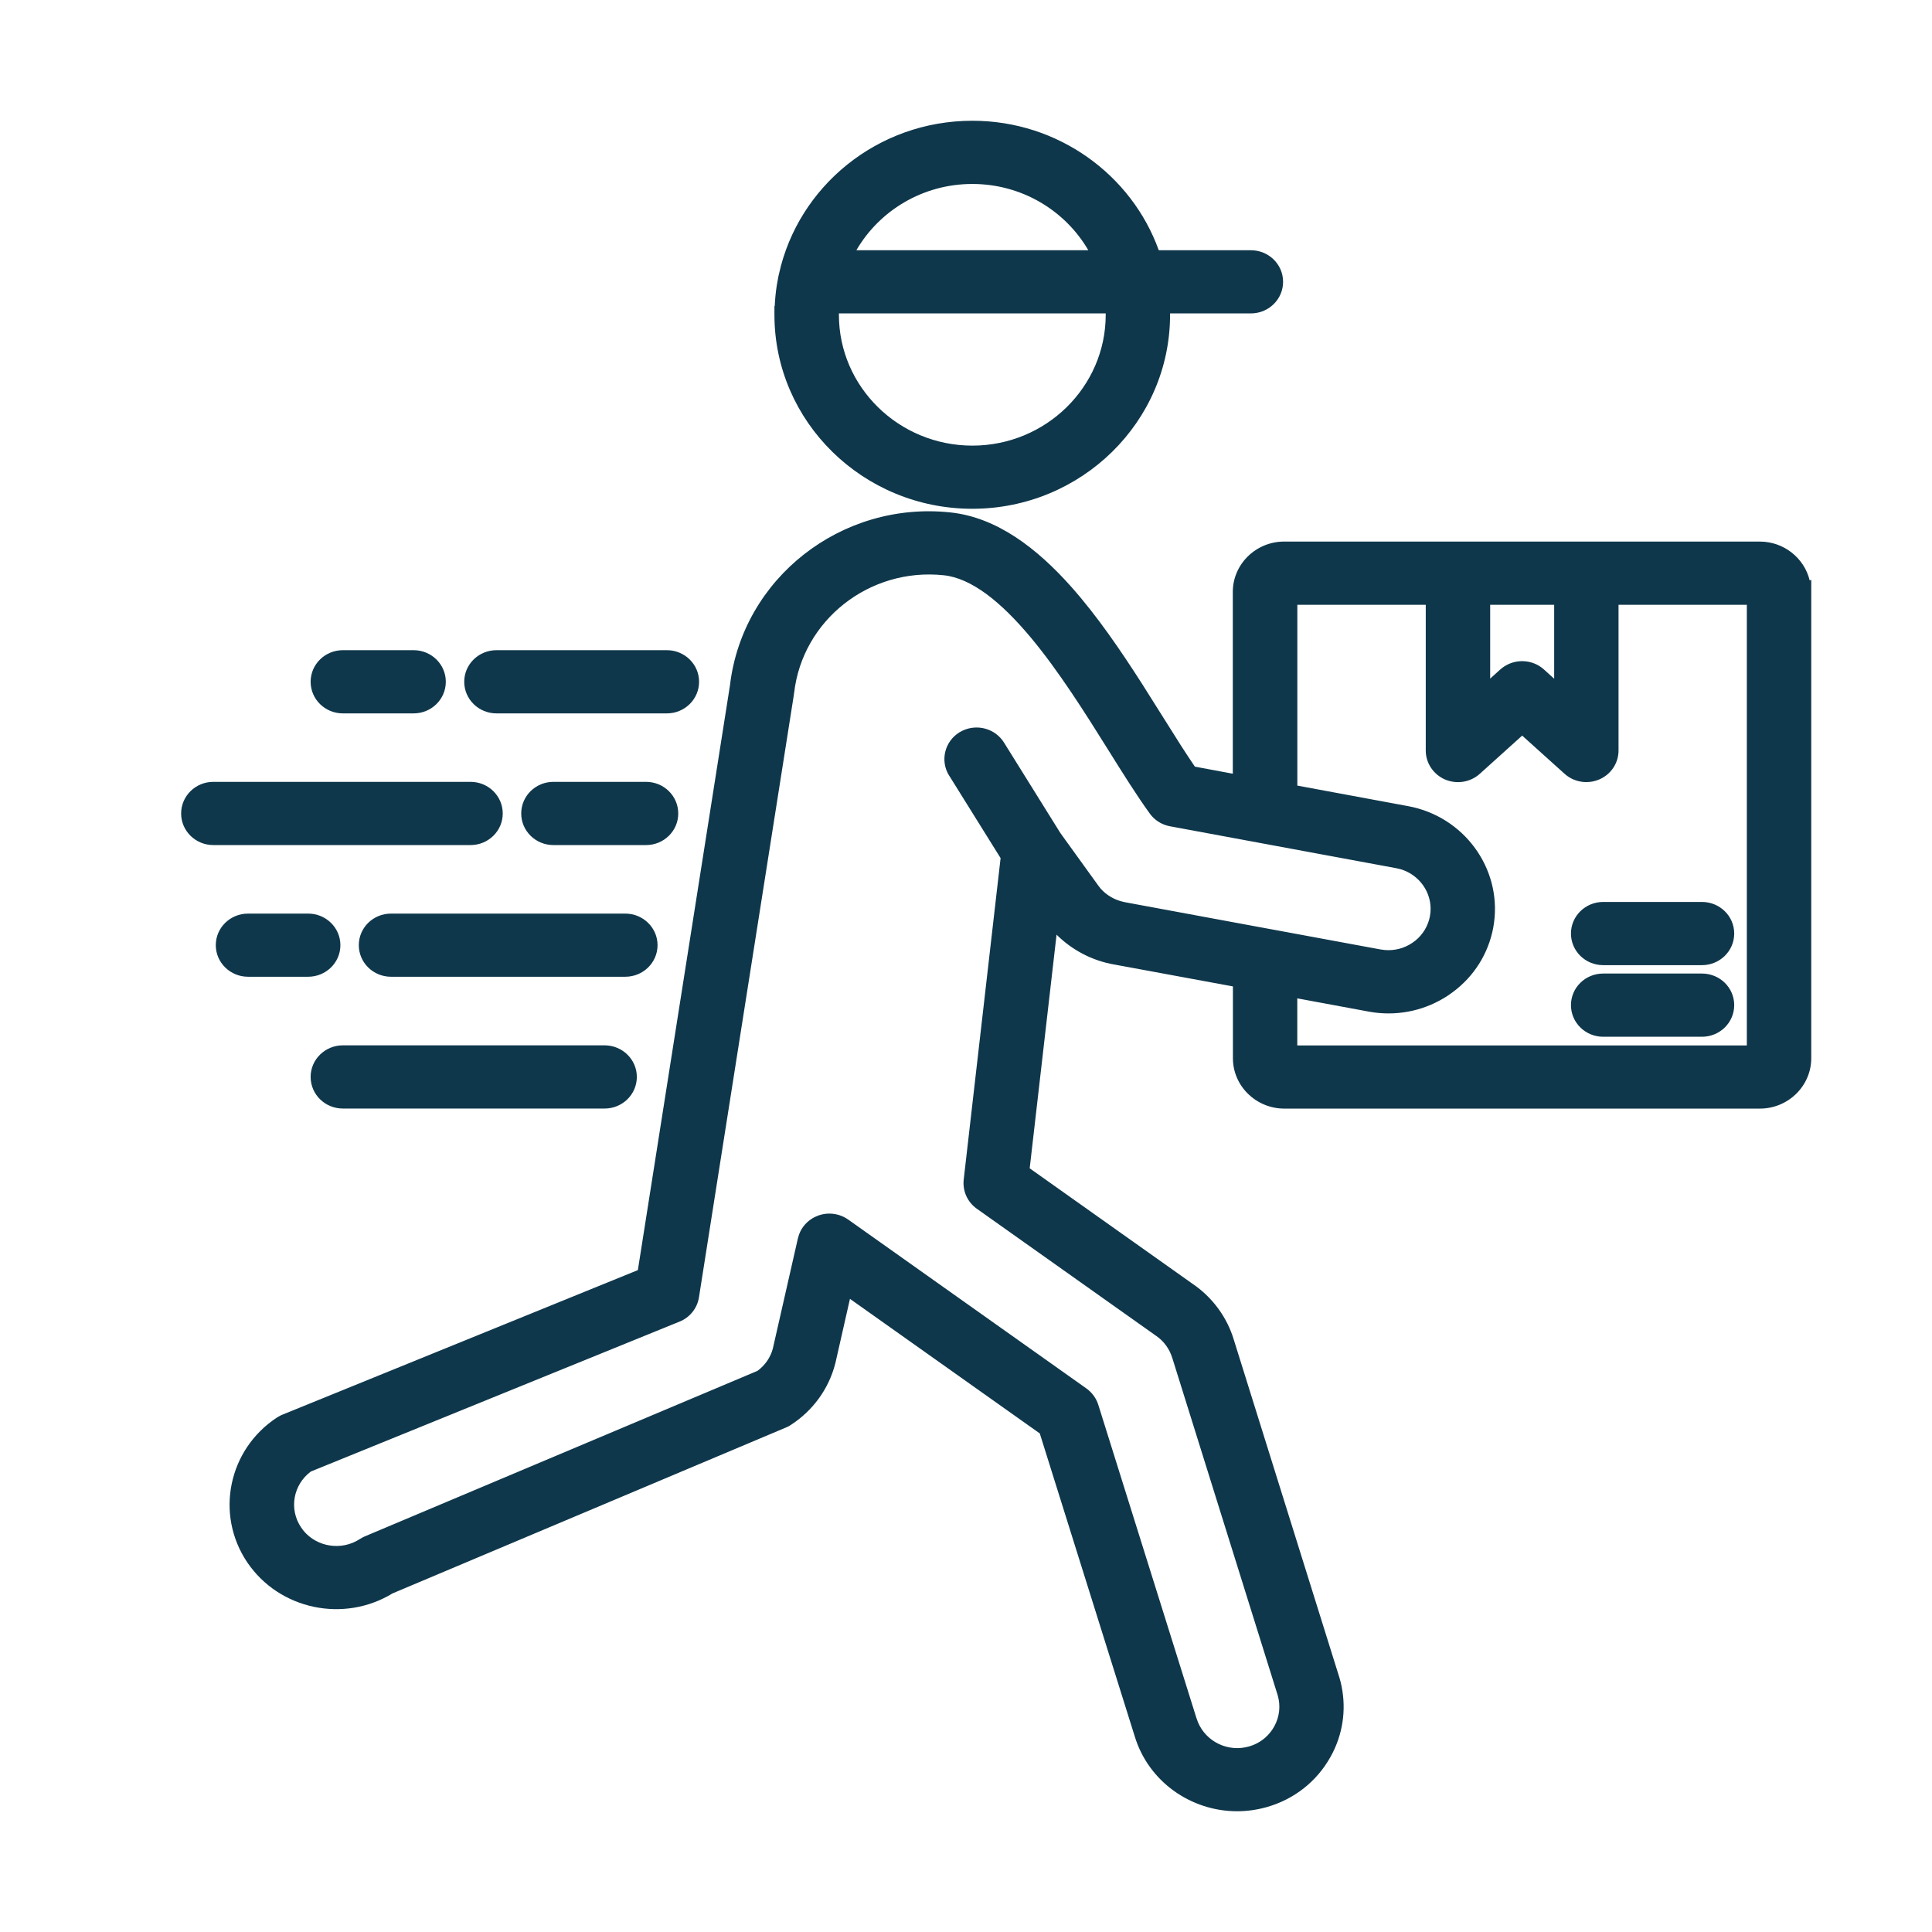 <svg xmlns="http://www.w3.org/2000/svg" fill="none" viewBox="0 0 32 32" height="32" width="32">
<path fill="#0F374B" d="M10.357 16.034H6.476C6.263 16.034 6.09 15.864 6.09 15.655C6.09 15.446 6.263 15.276 6.476 15.276H10.357C10.571 15.276 10.744 15.446 10.744 15.655C10.744 15.864 10.571 16.034 10.357 16.034ZM8.223 11.671H11.046C11.259 11.671 11.432 11.502 11.432 11.292C11.432 11.083 11.259 10.913 11.046 10.913H8.223C8.009 10.913 7.836 11.083 7.836 11.292C7.836 11.502 8.009 11.671 8.223 11.671ZM10.014 17.458H5.679C5.465 17.458 5.292 17.628 5.292 17.837C5.292 18.047 5.465 18.216 5.679 18.216H10.014C10.228 18.216 10.401 18.047 10.401 17.837C10.401 17.628 10.228 17.458 10.014 17.458ZM29.853 9.805V17.527C29.853 17.908 29.537 18.218 29.149 18.218H21.272C20.884 18.218 20.568 17.908 20.568 17.527V16.219L18.484 15.834C18.065 15.763 17.684 15.527 17.438 15.186L17.393 15.124L16.9 19.419L19.665 21.379C19.969 21.585 20.194 21.89 20.298 22.239L22.041 27.817C22.164 28.228 22.117 28.658 21.909 29.031C21.7 29.404 21.357 29.674 20.942 29.792C20.792 29.835 20.639 29.856 20.49 29.856C19.79 29.856 19.142 29.406 18.934 28.715L17.348 23.653L13.984 21.268L13.694 22.544C13.694 22.544 13.692 22.552 13.691 22.556C13.592 22.936 13.353 23.264 13.019 23.48C13 23.493 12.98 23.504 12.959 23.513L6.434 26.263C5.695 26.723 4.708 26.519 4.219 25.8C3.726 25.07 3.928 24.082 4.671 23.598C4.692 23.584 4.714 23.572 4.737 23.563L10.698 21.139L12.236 11.37C12.433 9.676 13.996 8.447 15.724 8.631C17.153 8.78 18.253 10.537 19.136 11.948C19.336 12.27 19.528 12.575 19.703 12.829L20.566 12.989V9.805C20.566 9.425 20.882 9.115 21.27 9.115H29.147C29.535 9.115 29.851 9.425 29.851 9.805L29.853 9.805ZM24.535 11.568L24.95 11.195C25.097 11.062 25.325 11.062 25.473 11.195L25.889 11.569V9.872H24.535V11.568ZM18.625 15.088L21.011 15.53C21.022 15.531 21.034 15.534 21.044 15.536L22.84 15.867C23.062 15.909 23.286 15.862 23.473 15.738C23.66 15.612 23.786 15.422 23.828 15.204C23.913 14.756 23.61 14.322 23.153 14.238L19.407 13.544C19.308 13.526 19.221 13.471 19.163 13.391C18.95 13.096 18.721 12.731 18.48 12.345C17.728 11.142 16.697 9.494 15.645 9.384C14.335 9.245 13.152 10.178 13.007 11.463C13.007 11.468 13.005 11.473 13.005 11.479L11.432 21.466C11.411 21.596 11.323 21.707 11.198 21.758L5.074 24.248C4.709 24.507 4.614 25.008 4.866 25.38C5.124 25.762 5.651 25.865 6.04 25.612C6.059 25.6 6.08 25.589 6.101 25.579L12.621 22.831C12.78 22.72 12.893 22.559 12.943 22.373L13.359 20.542C13.387 20.417 13.478 20.315 13.6 20.27C13.644 20.253 13.691 20.245 13.736 20.245C13.817 20.245 13.897 20.27 13.963 20.317L17.908 23.114C17.976 23.162 18.026 23.231 18.051 23.31L19.676 28.497C19.809 28.941 20.28 29.194 20.727 29.065C20.945 29.004 21.123 28.863 21.233 28.667C21.341 28.472 21.366 28.248 21.302 28.035L19.559 22.457C19.503 22.269 19.385 22.109 19.225 22.002C19.222 22 19.22 21.998 19.217 21.997L16.265 19.904C16.152 19.823 16.092 19.69 16.108 19.554L16.725 14.181L15.846 12.77C15.735 12.592 15.792 12.358 15.974 12.249C16.156 12.141 16.394 12.197 16.505 12.376L17.442 13.879L18.069 14.749C18.198 14.928 18.398 15.052 18.618 15.088C18.62 15.088 18.623 15.089 18.625 15.09V15.088ZM29.081 9.872H26.662V12.431C26.662 12.581 26.571 12.718 26.43 12.778C26.381 12.8 26.328 12.81 26.275 12.81C26.18 12.81 26.087 12.776 26.014 12.71L25.211 11.988L24.411 12.71C24.297 12.812 24.134 12.839 23.993 12.779C23.853 12.718 23.762 12.582 23.762 12.432V9.873H21.341V13.132L23.295 13.494C24.169 13.655 24.75 14.485 24.587 15.344C24.508 15.762 24.267 16.125 23.908 16.364C23.551 16.604 23.12 16.692 22.696 16.613L21.34 16.362V17.46H29.08V9.873L29.081 9.872ZM26.167 15.462C26.167 15.672 26.34 15.841 26.553 15.841H28.19C28.404 15.841 28.577 15.672 28.577 15.462C28.577 15.253 28.404 15.083 28.19 15.083H26.553C26.34 15.083 26.167 15.253 26.167 15.462ZM5.104 16.034C5.318 16.034 5.491 15.864 5.491 15.655C5.491 15.446 5.318 15.276 5.104 15.276H4.108C3.894 15.276 3.721 15.446 3.721 15.655C3.721 15.864 3.894 16.034 4.108 16.034H5.104ZM11.088 13.474C11.088 13.264 10.915 13.095 10.701 13.095H9.166C8.952 13.095 8.779 13.264 8.779 13.474C8.779 13.683 8.952 13.853 9.166 13.853H10.701C10.915 13.853 11.088 13.683 11.088 13.474ZM8.181 13.474C8.181 13.264 8.008 13.095 7.794 13.095H3.533C3.32 13.095 3.147 13.264 3.147 13.474C3.147 13.683 3.32 13.853 3.533 13.853H7.794C8.008 13.853 8.181 13.683 8.181 13.474ZM28.19 16.269H26.553C26.34 16.269 26.167 16.439 26.167 16.648C26.167 16.858 26.34 17.027 26.553 17.027H28.19C28.404 17.027 28.577 16.858 28.577 16.648C28.577 16.439 28.404 16.269 28.19 16.269ZM5.679 11.671H6.851C7.064 11.671 7.237 11.502 7.237 11.292C7.237 11.083 7.064 10.913 6.851 10.913H5.679C5.465 10.913 5.292 11.083 5.292 11.292C5.292 11.502 5.465 11.671 5.679 11.671ZM12.975 5.214C12.975 5.006 12.996 4.802 13.037 4.605C13.039 4.593 13.041 4.58 13.045 4.569C13.348 3.185 14.605 2.144 16.105 2.144C17.502 2.144 18.688 3.047 19.088 4.289H20.719C20.933 4.289 21.105 4.459 21.105 4.668C21.105 4.877 20.933 5.047 20.719 5.047H19.229C19.232 5.103 19.234 5.158 19.234 5.214C19.234 6.906 17.829 8.283 16.104 8.283C14.378 8.283 12.974 6.906 12.974 5.214H12.975ZM13.946 4.289H18.264C17.899 3.474 17.069 2.902 16.105 2.902C15.141 2.902 14.31 3.474 13.946 4.289ZM13.748 5.214C13.748 6.488 14.805 7.525 16.105 7.525C17.404 7.525 18.461 6.488 18.461 5.214C18.461 5.158 18.458 5.103 18.454 5.047H13.755C13.751 5.103 13.748 5.158 13.748 5.214Z"></path>
<path fill="#0F374B" d="M12.879 11.32C13.094 10.022 14.314 9.098 15.661 9.241C15.959 9.272 16.245 9.411 16.514 9.608C16.783 9.806 17.043 10.069 17.288 10.362C17.656 10.801 18.002 11.317 18.31 11.8L18.605 12.269L18.784 12.554C18.959 12.833 19.126 13.09 19.283 13.308L19.297 13.325C19.332 13.365 19.38 13.393 19.433 13.402L23.18 14.096L23.229 14.107C23.738 14.226 24.069 14.72 23.972 15.23C23.926 15.47 23.793 15.682 23.596 15.829L23.555 15.857C23.35 15.994 23.105 16.051 22.861 16.017L22.812 16.009L21.017 15.678L21.014 15.677C21.004 15.675 20.997 15.674 20.991 15.673L20.987 15.672L20.984 15.672L18.772 15.262V15.29L18.586 15.229C18.331 15.185 18.1 15.04 17.95 14.833L17.322 13.963L17.319 13.959L17.317 13.955L16.38 12.451C16.311 12.341 16.163 12.305 16.05 12.373C15.938 12.44 15.902 12.585 15.971 12.695L16.876 14.148L16.871 14.197L16.253 19.57C16.244 19.654 16.281 19.737 16.351 19.787L19.298 21.876L19.299 21.877L19.308 21.883C19.496 22.009 19.634 22.196 19.699 22.414L21.442 27.993L21.443 27.994L21.456 28.041C21.515 28.277 21.481 28.523 21.361 28.737L21.361 28.737C21.233 28.965 21.023 29.132 20.768 29.204L20.767 29.204C20.242 29.354 19.691 29.057 19.535 28.538L17.911 23.353L17.91 23.352C17.895 23.304 17.864 23.261 17.822 23.231L17.822 23.231L13.877 20.434C13.836 20.405 13.786 20.39 13.737 20.39C13.708 20.39 13.679 20.395 13.652 20.405L13.651 20.405C13.576 20.433 13.52 20.496 13.502 20.573L13.086 22.405L13.085 22.407L13.085 22.41C13.026 22.628 12.893 22.818 12.706 22.949L12.693 22.958L12.679 22.964L6.163 25.71L6.163 25.71C6.145 25.719 6.132 25.725 6.122 25.732L6.121 25.733C5.679 26.02 5.086 25.915 4.773 25.502L4.743 25.46C4.448 25.023 4.559 24.436 4.988 24.131L5.002 24.121L5.018 24.114L11.142 21.624H11.142L11.17 21.611C11.232 21.576 11.276 21.514 11.287 21.444L12.86 11.456C12.86 11.454 12.86 11.452 12.861 11.45L12.861 11.447L12.879 11.32ZM15.63 9.528C14.4 9.397 13.289 10.273 13.153 11.479L13.152 11.478C13.151 11.486 13.151 11.493 13.15 11.496C13.15 11.497 13.15 11.499 13.15 11.5C13.15 11.501 13.15 11.501 13.15 11.501V11.501L11.577 21.488C11.549 21.668 11.426 21.822 11.254 21.891L11.253 21.891L5.149 24.373C4.856 24.59 4.782 24.997 4.988 25.3L5.03 25.357C5.255 25.625 5.657 25.688 5.959 25.492C5.987 25.474 6.015 25.459 6.04 25.448L6.043 25.447L12.546 22.706C12.67 22.615 12.76 22.487 12.8 22.339L13.216 20.51L13.235 20.447C13.279 20.324 13.37 20.223 13.487 20.162L13.548 20.135C13.609 20.112 13.673 20.101 13.737 20.101C13.847 20.101 13.957 20.135 14.049 20.2L17.994 22.997C18.087 23.064 18.157 23.159 18.191 23.267L19.816 28.454L19.817 28.456L19.841 28.523C19.976 28.849 20.34 29.026 20.686 28.927H20.687L20.753 28.905C20.902 28.846 21.025 28.739 21.104 28.598C21.194 28.436 21.214 28.251 21.162 28.077L19.419 22.499L19.418 22.497C19.372 22.342 19.275 22.21 19.144 22.122L19.14 22.12L19.131 22.113L16.18 20.021C16.023 19.91 15.941 19.725 15.962 19.538L16.573 14.213L15.721 12.846L15.72 12.846C15.567 12.599 15.646 12.277 15.897 12.126L15.945 12.101C16.189 11.986 16.486 12.069 16.63 12.3L17.564 13.799L18.189 14.665L18.231 14.719C18.329 14.829 18.463 14.906 18.608 14.938L18.652 14.947L21.03 15.387L21.075 15.395L22.866 15.726L22.936 15.735C23.096 15.749 23.255 15.709 23.39 15.618L23.446 15.577C23.57 15.475 23.653 15.336 23.684 15.177L23.693 15.108C23.72 14.787 23.511 14.488 23.195 14.396L23.126 14.38L19.38 13.686C19.26 13.664 19.153 13.603 19.075 13.514L19.044 13.475C18.827 13.175 18.596 12.806 18.355 12.42C17.978 11.817 17.537 11.113 17.062 10.546C16.824 10.263 16.582 10.019 16.338 9.839C16.094 9.66 15.857 9.551 15.63 9.528ZM13.551 22.513L13.55 22.513L13.621 22.528L13.551 22.513L13.551 22.511C13.551 22.512 13.551 22.513 13.551 22.513ZM19.138 22.119L19.139 22.119L19.138 22.118L19.137 22.117C19.137 22.117 19.138 22.118 19.138 22.119ZM20.421 17.527V16.338L18.459 15.976C18.095 15.914 17.758 15.738 17.5 15.481L17.055 19.351L19.75 21.262C20.081 21.486 20.325 21.817 20.438 22.197L22.181 27.774L22.182 27.776L22.205 27.86C22.302 28.255 22.257 28.661 22.078 29.023L22.037 29.1C21.81 29.507 21.436 29.802 20.982 29.931C20.819 29.977 20.653 30 20.49 30C19.728 30 19.022 29.511 18.794 28.757L17.222 23.742L14.078 21.513L13.837 22.576L13.835 22.582C13.835 22.583 13.834 22.587 13.833 22.591L13.833 22.591C13.725 23.006 13.464 23.364 13.101 23.6L13.101 23.6C13.088 23.609 13.074 23.617 13.06 23.625L13.016 23.645L6.501 26.392C5.695 26.884 4.628 26.661 4.097 25.88L4.097 25.88C3.558 25.084 3.78 24.006 4.59 23.477L4.634 23.452C4.649 23.444 4.664 23.436 4.681 23.43L10.565 21.037L12.091 11.348C12.3 9.578 13.934 8.296 15.739 8.487C16.51 8.568 17.174 9.079 17.745 9.721C18.175 10.205 18.565 10.778 18.919 11.331L19.553 12.337C19.635 12.465 19.715 12.586 19.791 12.698L20.419 12.815V9.805C20.419 9.345 20.801 8.97 21.27 8.97H29.146C29.548 8.97 29.885 9.245 29.974 9.613L30 9.604V17.527C30 17.988 29.617 18.362 29.149 18.362H21.273C20.804 18.362 20.421 17.988 20.421 17.527ZM10.254 17.837C10.254 17.708 10.147 17.603 10.014 17.603H5.679C5.546 17.603 5.439 17.708 5.439 17.837C5.439 17.966 5.546 18.072 5.679 18.072H10.014C10.147 18.072 10.254 17.966 10.254 17.837ZM28.43 16.648C28.43 16.519 28.323 16.414 28.19 16.413H26.554C26.421 16.413 26.314 16.519 26.314 16.648C26.314 16.777 26.421 16.883 26.554 16.883H28.19C28.323 16.883 28.43 16.777 28.43 16.648ZM5.344 15.655C5.344 15.526 5.237 15.421 5.104 15.42H4.108C3.975 15.42 3.868 15.526 3.868 15.655C3.868 15.784 3.975 15.89 4.108 15.89H5.104C5.237 15.89 5.344 15.784 5.344 15.655ZM10.597 15.655C10.597 15.526 10.49 15.421 10.357 15.42H6.476C6.343 15.42 6.237 15.526 6.237 15.655C6.237 15.784 6.343 15.89 6.476 15.89H10.357C10.49 15.89 10.597 15.784 10.597 15.655ZM28.43 15.462C28.43 15.333 28.323 15.227 28.19 15.227H26.554C26.421 15.227 26.314 15.333 26.314 15.462C26.314 15.591 26.421 15.697 26.554 15.697H28.19C28.323 15.697 28.43 15.591 28.43 15.462ZM8.034 13.474C8.034 13.344 7.927 13.239 7.794 13.239H3.533C3.4 13.239 3.294 13.344 3.293 13.474C3.293 13.603 3.4 13.709 3.533 13.709H7.794C7.927 13.709 8.034 13.603 8.034 13.474ZM10.941 13.474C10.941 13.344 10.834 13.239 10.701 13.239H9.166C9.033 13.239 8.926 13.344 8.926 13.474C8.926 13.603 9.033 13.709 9.166 13.709H10.701C10.834 13.709 10.941 13.603 10.941 13.474ZM26.113 12.604L26.149 12.63C26.187 12.654 26.231 12.666 26.275 12.666C26.308 12.666 26.34 12.659 26.37 12.646L26.372 12.646L26.403 12.629C26.472 12.587 26.515 12.512 26.515 12.431V9.728H29.435L29.227 9.933V17.605H21.194V16.188L22.723 16.471L22.796 16.483C23.158 16.532 23.521 16.45 23.826 16.245L23.886 16.203C24.179 15.986 24.375 15.674 24.443 15.317C24.586 14.561 24.096 13.829 23.342 13.651L23.268 13.636L21.314 13.274L21.195 13.252V9.729H23.909V12.432C23.909 12.524 23.965 12.608 24.052 12.647C24.14 12.684 24.241 12.667 24.312 12.604L25.112 11.882L25.211 11.792L26.113 12.604ZM26.036 9.728V11.897L25.373 11.301C25.282 11.219 25.14 11.219 25.049 11.301L25.048 11.301L24.635 11.674L24.389 11.896V9.728H26.036ZM7.091 11.292C7.091 11.163 6.984 11.058 6.851 11.057H5.679C5.546 11.058 5.439 11.163 5.439 11.292C5.439 11.422 5.546 11.527 5.679 11.527H6.851C6.984 11.527 7.091 11.422 7.091 11.292ZM11.285 11.292C11.285 11.163 11.178 11.057 11.045 11.057H8.223C8.09 11.057 7.983 11.163 7.983 11.292C7.983 11.422 8.09 11.527 8.223 11.527H11.045C11.178 11.527 11.285 11.422 11.285 11.292ZM24.682 11.24L24.85 11.088L24.89 11.056C25.093 10.906 25.38 10.916 25.572 11.088L25.742 11.242V10.017H24.682V11.24ZM20.959 4.668C20.959 4.539 20.852 4.433 20.719 4.433H18.981L18.948 4.333C18.567 3.149 17.436 2.289 16.105 2.289C14.675 2.289 13.477 3.28 13.189 4.599L13.187 4.607L13.184 4.615C13.185 4.613 13.184 4.614 13.184 4.617C13.183 4.621 13.182 4.624 13.181 4.631L13.181 4.633C13.142 4.822 13.122 5.016 13.122 5.214V5.247C13.139 6.844 14.47 8.139 16.104 8.139C17.749 8.139 19.087 6.826 19.087 5.214C19.087 5.161 19.085 5.108 19.083 5.055L19.074 4.903H20.719C20.852 4.903 20.959 4.797 20.959 4.668ZM18.314 5.191H13.895C13.895 5.199 13.895 5.207 13.895 5.214C13.895 6.408 14.886 7.38 16.105 7.381C17.323 7.381 18.314 6.408 18.314 5.214C18.314 5.207 18.314 5.199 18.314 5.191ZM16.105 2.758C17.129 2.758 18.011 3.365 18.398 4.231L18.488 4.433H13.721L13.811 4.231C14.198 3.365 15.08 2.758 16.105 2.758ZM16.105 3.047C15.283 3.047 14.564 3.49 14.184 4.145H18.026C17.645 3.489 16.926 3.047 16.105 3.047ZM10.548 17.837C10.548 18.127 10.309 18.361 10.014 18.361H5.679C5.384 18.361 5.145 18.127 5.145 17.837C5.145 17.548 5.384 17.314 5.679 17.314H10.014C10.308 17.314 10.548 17.548 10.548 17.837ZM28.724 16.648C28.724 16.938 28.485 17.172 28.19 17.172H26.554C26.259 17.172 26.02 16.938 26.02 16.648C26.02 16.358 26.259 16.125 26.554 16.125H28.19C28.485 16.125 28.724 16.358 28.724 16.648ZM5.638 15.655C5.638 15.944 5.399 16.178 5.104 16.178H4.108C3.814 16.178 3.574 15.944 3.574 15.655C3.574 15.365 3.814 15.132 4.108 15.132H5.104C5.399 15.132 5.638 15.366 5.638 15.655ZM10.891 15.655C10.891 15.944 10.652 16.178 10.357 16.178H6.476C6.182 16.178 5.943 15.944 5.943 15.655C5.943 15.365 6.182 15.132 6.476 15.132H10.357C10.651 15.132 10.891 15.366 10.891 15.655ZM28.724 15.462C28.724 15.752 28.485 15.986 28.19 15.986H26.554C26.259 15.986 26.02 15.752 26.02 15.462C26.02 15.173 26.259 14.939 26.554 14.939H28.19C28.485 14.939 28.724 15.173 28.724 15.462ZM8.327 13.474C8.327 13.763 8.088 13.997 7.794 13.997H3.533C3.239 13.997 3 13.763 3 13.474C3 13.184 3.239 12.95 3.533 12.95H7.794C8.088 12.95 8.327 13.184 8.327 13.474ZM11.234 13.474C11.234 13.763 10.995 13.997 10.701 13.997H9.166C8.872 13.997 8.633 13.763 8.633 13.474C8.633 13.184 8.872 12.95 9.166 12.95H10.701C10.995 12.95 11.234 13.184 11.234 13.474ZM26.808 12.431C26.808 12.639 26.683 12.827 26.489 12.91L26.488 12.91C26.42 12.94 26.347 12.954 26.275 12.954C26.16 12.954 26.047 12.918 25.954 12.849L25.915 12.817L25.212 12.184L24.51 12.817L24.51 12.817C24.353 12.958 24.128 12.993 23.935 12.911L23.934 12.911C23.742 12.827 23.615 12.64 23.615 12.432V10.017H21.488V13.012L23.322 13.352C24.246 13.522 24.869 14.377 24.746 15.282L24.732 15.37C24.65 15.798 24.414 16.173 24.062 16.433L23.991 16.484C23.625 16.728 23.19 16.828 22.755 16.769L22.669 16.755L21.487 16.536V17.316H28.933V10.017H26.808V12.431ZM7.384 11.292C7.384 11.582 7.145 11.816 6.851 11.816H5.679C5.384 11.816 5.145 11.582 5.145 11.292C5.145 11.003 5.384 10.769 5.679 10.769H6.851C7.145 10.769 7.384 11.003 7.384 11.292ZM11.579 11.292C11.579 11.582 11.34 11.816 11.045 11.816H8.223C7.929 11.816 7.689 11.582 7.689 11.292C7.689 11.003 7.929 10.769 8.223 10.769H11.045C11.34 10.769 11.579 11.003 11.579 11.292ZM20.712 13.163L20.538 13.131L19.676 12.971L19.616 12.96L19.581 12.91C19.404 12.653 19.211 12.345 19.011 12.024C18.568 11.316 18.079 10.535 17.524 9.911C16.968 9.285 16.367 8.843 15.709 8.774C14.061 8.6 12.569 9.772 12.382 11.387L12.382 11.39L12.381 11.392L10.83 21.241L4.793 23.697L4.791 23.697C4.785 23.699 4.779 23.702 4.773 23.706L4.752 23.718C4.077 24.159 3.893 25.057 4.341 25.72L4.384 25.78C4.841 26.385 5.704 26.546 6.356 26.141L6.366 26.135L6.376 26.13L12.901 23.38L12.937 23.361L12.938 23.36L12.994 23.322C13.269 23.126 13.464 22.844 13.548 22.52L13.551 22.511V22.51L13.889 21.023L17.474 23.564L17.488 23.611L19.075 28.672L19.075 28.674L19.094 28.732C19.301 29.327 19.873 29.711 20.49 29.711C20.625 29.711 20.764 29.692 20.901 29.653L20.971 29.632C21.318 29.515 21.602 29.279 21.78 28.961L21.814 28.897C21.974 28.575 22.006 28.21 21.901 27.859L20.158 22.282L20.157 22.279C20.063 21.962 19.858 21.685 19.581 21.497L19.579 21.496L16.744 19.486L16.754 19.402L17.29 14.733L17.513 15.041L17.557 15.102L17.601 15.159C17.81 15.42 18.109 15.605 18.438 15.678L18.509 15.692L18.511 15.692L20.715 16.099V17.527C20.715 17.828 20.965 18.073 21.273 18.073H29.149C29.456 18.073 29.706 17.828 29.706 17.527V10.005L29.704 10.006V9.805C29.704 9.505 29.454 9.259 29.146 9.259H21.27C20.963 9.259 20.712 9.505 20.712 9.805V13.163ZM18.608 5.214C18.608 6.568 17.484 7.669 16.105 7.669C14.725 7.669 13.601 6.568 13.601 5.214C13.601 5.153 13.605 5.094 13.608 5.037L13.618 4.903H18.591L18.601 5.037C18.604 5.094 18.608 5.153 18.608 5.214ZM21.252 4.668C21.252 4.957 21.013 5.191 20.719 5.191H19.38C19.38 5.199 19.38 5.207 19.38 5.214C19.38 6.986 17.91 8.427 16.104 8.427C14.298 8.427 12.827 6.987 12.827 5.214V5.07H12.832C12.837 4.956 12.848 4.843 12.865 4.732L12.893 4.576C12.894 4.569 12.898 4.554 12.902 4.538C13.22 3.089 14.534 2 16.105 2C17.529 2 18.744 2.897 19.193 4.145H20.719C21.013 4.145 21.252 4.378 21.252 4.668Z"></path>
</svg>
